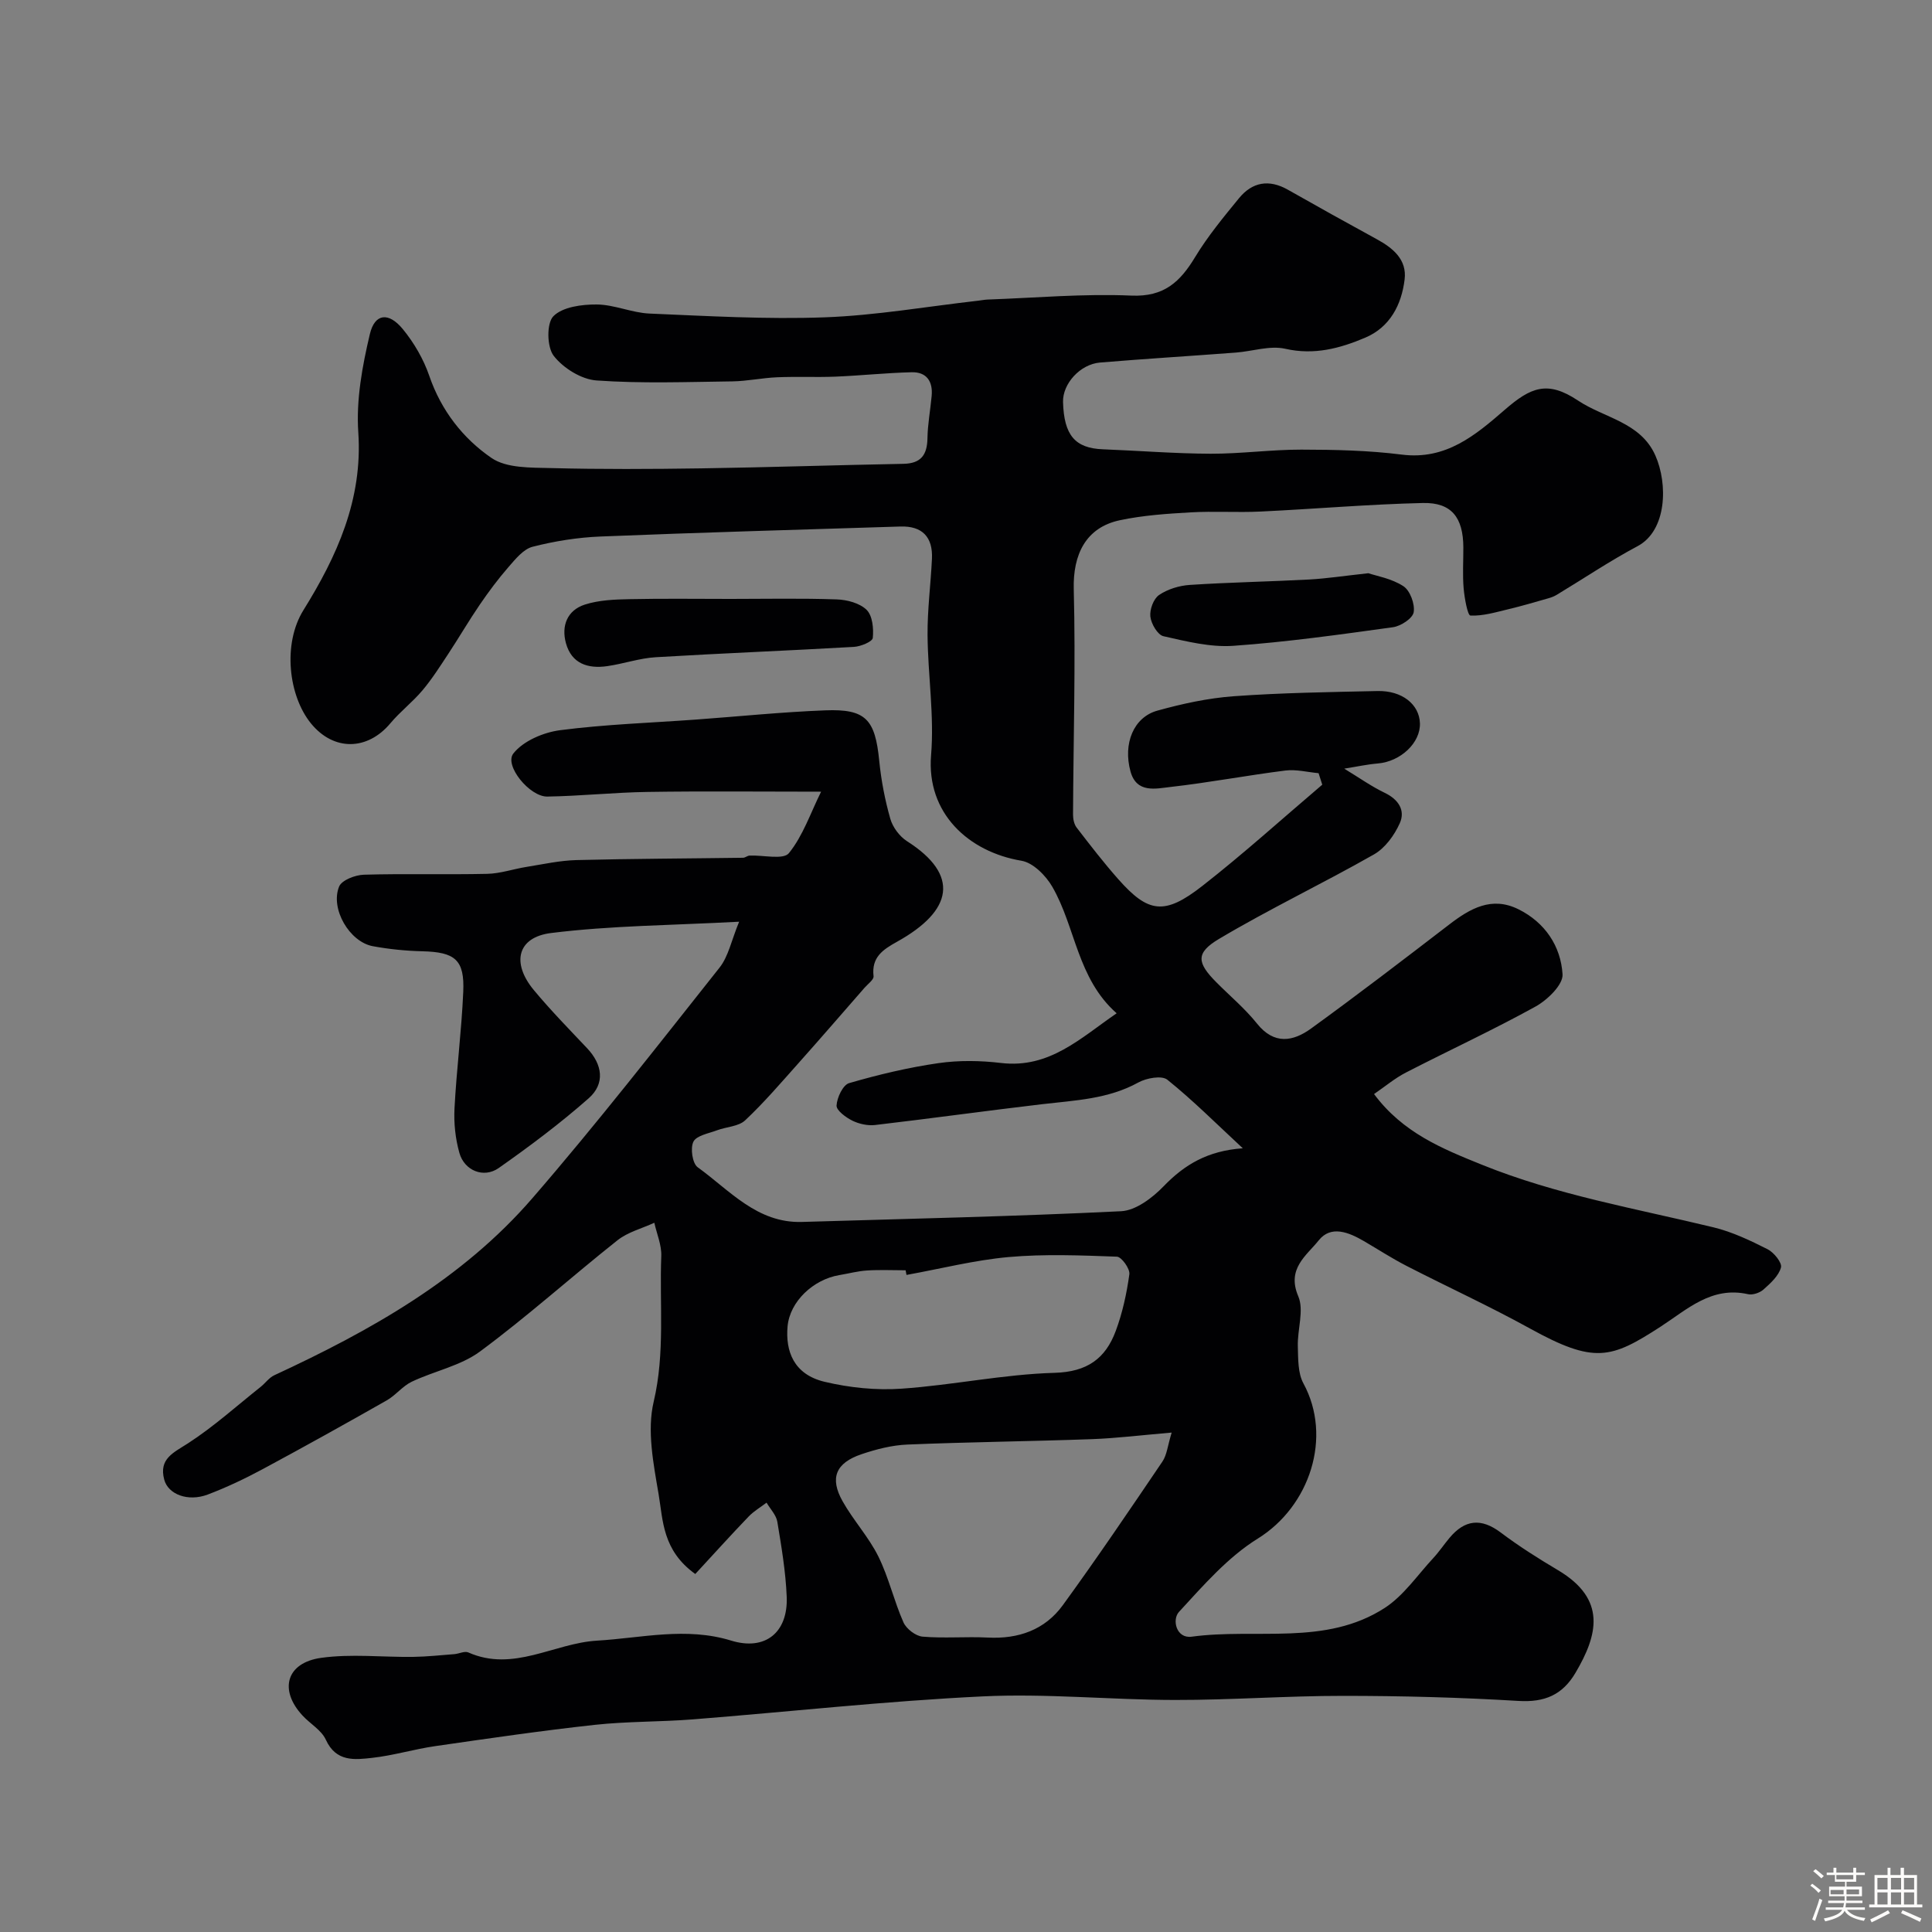 <svg enable-background="new 0 0 400 400" viewBox="0 0 400 400" xmlns="http://www.w3.org/2000/svg"><rect x="0" y="0" width="400" height="400" fill="#808080" stroke="none"/><path d="m374.8 390.4.4-.4c.7.5 1.3 1 1.8 1.4l-.5.5c-.5-.6-1.1-1.1-1.7-1.5zm1 7.3-.6-.3c.5-1.4 1.1-2.8 1.5-4.3.2.1.4.2.6.3-.5 1.3-1 2.8-1.5 4.3zm-.4-10.3.5-.4c.4.3 1 .8 1.7 1.4l-.5.5c-.5-.5-1.1-1-1.7-1.5zm2.5.3h1.7v-1h.6v1h3.5v-1h.6v1h1.8v.5h-1.8v1.4h-2v1h3.2v2h-3.2v.9h3.3v.5h-3.4c0 .3-.1.6-.1.9h4v.5h-3.7c.7.9 1.9 1.5 3.8 1.7-.1.2-.2.4-.3.6-2.1-.4-3.5-1.1-4-2.1-.4 1-1.8 1.7-4 2.2-.1-.2-.2-.4-.3-.6 2.1-.4 3.4-1 3.8-1.8h-3.4v-.5h3.6c.1-.3.1-.6.2-.9h-3.3v-.5h3.4c0-.3 0-.6 0-.9h-3.2v-2h3.3v-1h-2.1v-1.4h-1.7v-.5zm1.1 3.5v1h2.7c0-.3 0-.4 0-.4 0-.1 0-.2 0-.2 0-.1 0-.2 0-.3h-2.7zm1.2-3v.9h3.5v-.9zm4.7 3h-2.6v.6.4h2.6z" fill="#fcfbfa"/><path d="m393.6 386.7h.6v1.5h2.7v6.1h1.1v.6h-11v-.6h1.1v-6.1h2.7v-1.5h.6v1.5h2.1v-1.5zm-2.7 8.8.4.6c-1.2.6-2.5 1.3-3.8 1.9-.1-.2-.2-.4-.3-.6 1.2-.6 2.5-1.2 3.7-1.9zm-2.2-6.7v2.4h2.1v-2.4zm0 3v2.5h2.1v-2.5zm2.8-3v2.4h2.1v-2.4zm0 3v2.5h2.1v-2.5zm6 6.1c-1.4-.7-2.7-1.3-3.9-1.8l.3-.6c1.5.6 2.7 1.2 3.9 1.7zm-1.2-9.1h-2.1v2.4h2.1zm-2.1 3v2.5h2.1v-2.5z" fill="#fcfbfa"/><g fill="#010103"><path d="m143.95 325.88c-6.81-4.89-6.67-11.08-7.59-16.51-1.07-6.31-2.44-13.17-1.02-19.17 2.38-10.11 1.18-20.1 1.57-30.13.09-2.28-.93-4.61-1.44-6.91-2.56 1.18-5.47 1.92-7.62 3.62-9.56 7.58-18.65 15.77-28.45 23.02-4.04 2.99-9.48 4.05-14.15 6.27-1.91.91-3.32 2.81-5.19 3.87-8.48 4.82-17.01 9.57-25.6 14.19-3.7 1.99-7.52 3.81-11.45 5.3-4.08 1.54-8.19-.02-9.01-3.09-1.15-4.32 1.89-5.56 4.93-7.52 5.3-3.43 10.05-7.72 15.02-11.67.98-.78 1.76-1.92 2.84-2.42 19.88-9.21 38.91-19.87 53.43-36.65 13.41-15.49 26.01-31.68 38.75-47.74 1.85-2.33 2.46-5.65 4.06-9.51-13.97.75-26.54.8-38.92 2.34-7.03.87-8.25 6.2-3.59 11.81 3.48 4.19 7.31 8.1 11.05 12.06 3.17 3.36 3.76 7.32.29 10.37-5.88 5.18-12.19 9.91-18.61 14.42-3.11 2.18-7.11.54-8.14-3.14-.83-2.94-1.17-6.16-1.01-9.22.42-8.05 1.46-16.06 1.81-24.11.3-6.66-1.7-8.24-8.46-8.41-3.43-.08-6.89-.43-10.26-1.05-4.81-.88-8.86-7.74-6.98-12.35.54-1.33 3.32-2.39 5.11-2.45 8.52-.25 17.04.01 25.56-.18 2.72-.06 5.42-1.01 8.14-1.44 3.43-.55 6.87-1.32 10.32-1.41 11.5-.29 23.01-.32 34.51-.48.45-.01.89-.43 1.34-.45 2.8-.13 6.98.92 8.14-.5 2.92-3.6 4.47-8.3 6.67-12.73-12.79 0-24.34-.13-35.89.05-6.94.1-13.86.85-20.8.96-3.65.06-8.96-6.45-7.03-8.91 2.04-2.6 6.22-4.38 9.68-4.83 9.31-1.21 18.75-1.52 28.13-2.2 8.92-.65 17.83-1.57 26.76-1.91 8.43-.33 10.34 1.87 11.19 10.47.4 4.04 1.18 8.09 2.29 11.98.5 1.76 1.92 3.66 3.47 4.65 10.97 6.99 9.51 14.38-2.1 20.82-2.95 1.64-5.29 3.21-4.84 7.12.08.72-1.18 1.61-1.86 2.39-4.55 5.21-9.07 10.44-13.67 15.6-3.6 4.03-7.12 8.16-11.05 11.85-1.37 1.29-3.87 1.33-5.81 2.06-1.74.66-4.24 1.07-4.9 2.35-.68 1.34-.22 4.52.88 5.31 6.62 4.77 12.29 11.59 21.57 11.32 22.03-.66 44.08-1.14 66.09-2.22 3.05-.15 6.49-2.77 8.8-5.16 4.32-4.48 9.12-7.36 16.4-7.87-5.51-5.11-10.34-9.95-15.63-14.2-1.15-.92-4.32-.35-5.99.57-6.26 3.46-13.1 3.7-19.91 4.5-11.54 1.36-23.04 2.96-34.58 4.31-1.53.18-3.32-.21-4.71-.89-1.36-.67-3.34-2.13-3.29-3.14.09-1.65 1.32-4.27 2.6-4.64 6.06-1.76 12.26-3.24 18.5-4.14 4.24-.61 8.7-.54 12.97-.03 10.02 1.18 16.45-5.17 23.92-10.29-8.18-7.22-8.49-17.84-13.33-26.21-1.34-2.31-3.97-4.97-6.37-5.37-11-1.84-19.71-9.88-18.72-21.85.68-8.22-.66-16.58-.73-24.88-.04-5.26.66-10.53.91-15.8.21-4.48-2-6.82-6.54-6.67-20.7.65-41.4 1.23-62.1 2.07-4.71.19-9.47.95-14.04 2.12-1.91.49-3.56 2.56-4.99 4.2-2.14 2.45-4.1 5.09-5.94 7.78-2.27 3.32-4.3 6.81-6.52 10.18-1.71 2.59-3.38 5.23-5.37 7.59-2.03 2.41-4.6 4.38-6.62 6.79-4.73 5.66-11.74 5.84-16.47.01-4.65-5.74-5.86-16.47-1.54-23.42 6.9-11.1 12.31-22.89 11.36-36.83-.46-6.72.83-13.73 2.4-20.35 1.02-4.28 3.89-4.58 6.82-1.01 2.33 2.84 4.29 6.22 5.48 9.68 2.46 7.17 6.97 12.94 12.87 16.99 3.13 2.15 8.13 1.99 12.31 2.1 10.36.27 20.73.21 31.1.06 13.96-.21 27.92-.68 41.89-.94 3.63-.07 4.91-1.85 4.97-5.29.05-2.93.6-5.84.87-8.77.28-3.01-1.06-4.98-4.14-4.9-5.27.13-10.52.69-15.78.91-4.02.16-8.06-.04-12.08.13-3.11.13-6.2.81-9.3.85-9.36.12-18.76.47-28.08-.19-3.15-.22-6.9-2.56-8.87-5.1-1.42-1.82-1.5-6.75-.07-8.2 1.91-1.93 5.88-2.45 8.95-2.43 3.65.02 7.28 1.72 10.95 1.88 12.08.51 24.2 1.22 36.27.78 10.61-.39 21.16-2.24 31.74-3.44.65-.07 1.3-.21 1.96-.24 9.93-.35 19.89-1.25 29.79-.82 6.78.3 10.11-2.85 13.21-7.98 2.61-4.31 5.87-8.26 9.08-12.18 2.75-3.36 6.21-3.98 10.12-1.76 6.11 3.46 12.24 6.88 18.4 10.24 3.38 1.84 6.28 4.24 5.77 8.35-.64 5.23-3.03 9.87-8.15 12.04-5.23 2.22-10.57 3.66-16.56 2.3-3.19-.72-6.82.53-10.25.79-9.36.71-18.74 1.28-28.1 2.06-4.14.35-7.76 4.41-7.66 8.16.19 6.89 2.49 9.58 8.24 9.8 7.44.29 14.87.89 22.3.92 6.27.02 12.53-.86 18.8-.85 6.93.01 13.92.16 20.79 1.03 9.16 1.16 15.26-4.02 21.34-9.29 5.35-4.64 8.81-6.13 15.15-1.9 5.46 3.64 12.94 4.46 16.01 11.36 2.62 5.89 2.41 15.55-3.68 18.79-5.75 3.06-11.17 6.71-16.75 10.08-.53.32-1.14.55-1.75.72-2.74.78-5.47 1.59-8.24 2.25-2.61.62-5.28 1.44-7.87 1.31-.58-.03-1.23-3.65-1.4-5.65-.24-2.81-.05-5.66-.06-8.49-.04-6.15-2.43-9.29-8.37-9.16-11.21.26-22.41 1.24-33.61 1.77-4.82.23-9.67-.11-14.49.17-4.9.28-9.86.61-14.65 1.63-7.06 1.5-9.73 7.11-9.54 14.29.4 15.54-.08 31.1-.15 46.65 0 .9.21 1.99.74 2.68 2.8 3.64 5.61 7.29 8.65 10.72 6.19 6.99 9.55 7.49 17.36 1.39 8.54-6.67 16.59-13.96 24.85-20.98-.25-.79-.51-1.58-.76-2.38-2.29-.21-4.64-.83-6.87-.55-7.94 1-15.82 2.5-23.77 3.4-3.04.34-7.03 1.38-8.3-3.2-1.59-5.77.64-11.24 5.56-12.6 5.15-1.43 10.47-2.59 15.79-2.98 9.9-.72 19.85-.86 29.79-1.08 5.08-.11 8.64 2.75 8.78 6.65.15 4.06-3.99 7.95-8.72 8.35-2.19.18-4.35.66-6.95 1.07 3.13 1.9 5.64 3.69 8.39 5.01 2.85 1.37 4.3 3.63 3.11 6.29-1.11 2.48-3.04 5.14-5.33 6.45-10.59 6.03-21.64 11.28-32.11 17.51-4.9 2.92-4.53 4.95-.53 8.98 2.82 2.84 5.93 5.44 8.41 8.54 3.55 4.44 7.48 3.72 11.2 1.02 9.66-7 19.13-14.26 28.6-21.53 4.33-3.33 8.79-5.89 14.3-3.17 5.53 2.73 8.8 7.65 9.16 13.49.13 2.15-3.14 5.31-5.6 6.67-8.78 4.85-17.92 9.07-26.85 13.67-2.26 1.16-4.25 2.85-6.58 4.44 5.97 8.02 14.08 11.3 22.32 14.63 15.49 6.27 31.86 9.07 47.97 12.97 3.88.94 7.61 2.72 11.19 4.53 1.31.66 3.04 2.8 2.77 3.78-.47 1.74-2.17 3.27-3.63 4.57-.76.68-2.22 1.17-3.18.96-7.57-1.7-12.56 3.12-18.14 6.74-10.23 6.63-13.67 7.73-27.02.36-8.37-4.62-17.09-8.61-25.59-12.98-3.01-1.55-5.87-3.41-8.8-5.12-3.11-1.81-6.8-3.34-9.34-.15-2.49 3.13-6.69 5.85-4.24 11.57 1.24 2.9-.19 6.88-.09 10.35.08 2.6-.01 5.55 1.16 7.7 6.03 11.1 1.35 25.43-9.45 32.13-6.21 3.85-11.28 9.71-16.31 15.17-1.49 1.61-.57 5.57 2.62 5.14 13.36-1.82 27.69 1.97 39.95-5.94 3.93-2.54 6.78-6.79 10.05-10.31 1.22-1.31 2.22-2.82 3.38-4.2 3.17-3.8 6.55-4.18 10.62-1.11 3.77 2.84 7.79 5.38 11.85 7.79 10.16 6.04 8.21 13.46 3.63 21.23-2.71 4.6-6.39 6.16-11.8 5.84-12.08-.73-24.19-1.05-36.29-1.05-11.63-.01-23.25.87-34.88.85-13.27-.02-26.57-1.38-39.79-.74-20.03.96-40 3.18-60 4.76-6.75.53-13.57.4-20.29 1.13-11.05 1.21-22.06 2.82-33.07 4.41-4.35.63-8.61 1.93-12.98 2.42-3.66.41-7.52.9-9.64-3.75-.91-1.99-3.24-3.29-4.82-5-4.92-5.3-3.39-10.94 3.85-11.95 6.23-.87 12.68-.12 19.03-.2 2.86-.04 5.71-.35 8.56-.57.97-.08 2.12-.69 2.88-.35 9.34 4.14 17.72-1.91 26.62-2.44 9.28-.55 18.44-2.89 27.8-.01 7.04 2.16 11.79-1.66 11.5-9.06-.21-5.2-1.09-10.39-1.94-15.53-.23-1.41-1.46-2.65-2.23-3.97-1.24.94-2.63 1.75-3.7 2.86-3.71 3.86-7.34 7.89-11.06 11.91zm98.63-29.28c-6.33.54-11.39 1.17-16.47 1.36-12.75.46-25.51.59-38.25 1.12-3.19.13-6.45.97-9.5 2-5.34 1.81-6.62 4.92-3.91 9.74 2.22 3.95 5.4 7.39 7.4 11.42 2.15 4.34 3.23 9.2 5.2 13.65.6 1.35 2.53 2.84 3.97 2.96 4.46.38 8.99-.04 13.47.19 6.37.33 11.84-1.59 15.56-6.71 7.09-9.75 13.85-19.74 20.61-29.72.94-1.39 1.09-3.3 1.92-6.01zm-54.9-32.64c-.06-.32-.12-.64-.18-.96-2.66 0-5.33-.13-7.98.04-1.93.12-3.84.64-5.77.96-5.39.91-10.22 5.47-10.69 10.6-.46 5.08 1.22 9.96 7.68 11.49 5.14 1.22 10.65 1.79 15.92 1.42 10.59-.73 21.1-2.98 31.67-3.28 6.78-.19 10.55-2.97 12.67-8.66 1.4-3.76 2.27-7.77 2.82-11.75.16-1.13-1.62-3.61-2.58-3.64-7.47-.27-14.99-.58-22.42.08-7.09.64-14.09 2.43-21.14 3.7z"/><path d="m151.27 124c7.32 0 14.65-.16 21.96.1 2.14.07 4.77.76 6.2 2.17 1.22 1.21 1.47 3.88 1.27 5.81-.08.77-2.5 1.77-3.91 1.85-13.67.79-27.36 1.32-41.02 2.14-3.38.2-6.69 1.37-10.07 1.85-3.96.57-7.36-.5-8.53-4.76-.99-3.61.28-6.82 3.92-7.99 2.9-.93 6.13-1.06 9.23-1.12 6.98-.15 13.97-.05 20.95-.05z"/><path d="m283.3 118.68c1.65.56 4.8 1.08 7.25 2.68 1.39.9 2.42 3.69 2.14 5.39-.21 1.28-2.67 2.89-4.3 3.11-10.99 1.52-21.99 3.07-33.05 3.85-4.77.33-9.72-.92-14.46-1.99-1.2-.27-2.54-2.56-2.71-4.05-.17-1.46.65-3.7 1.8-4.48 1.79-1.22 4.19-1.95 6.38-2.09 8.23-.54 16.48-.68 24.71-1.12 3.6-.2 7.18-.75 12.24-1.3z"/></g></svg>